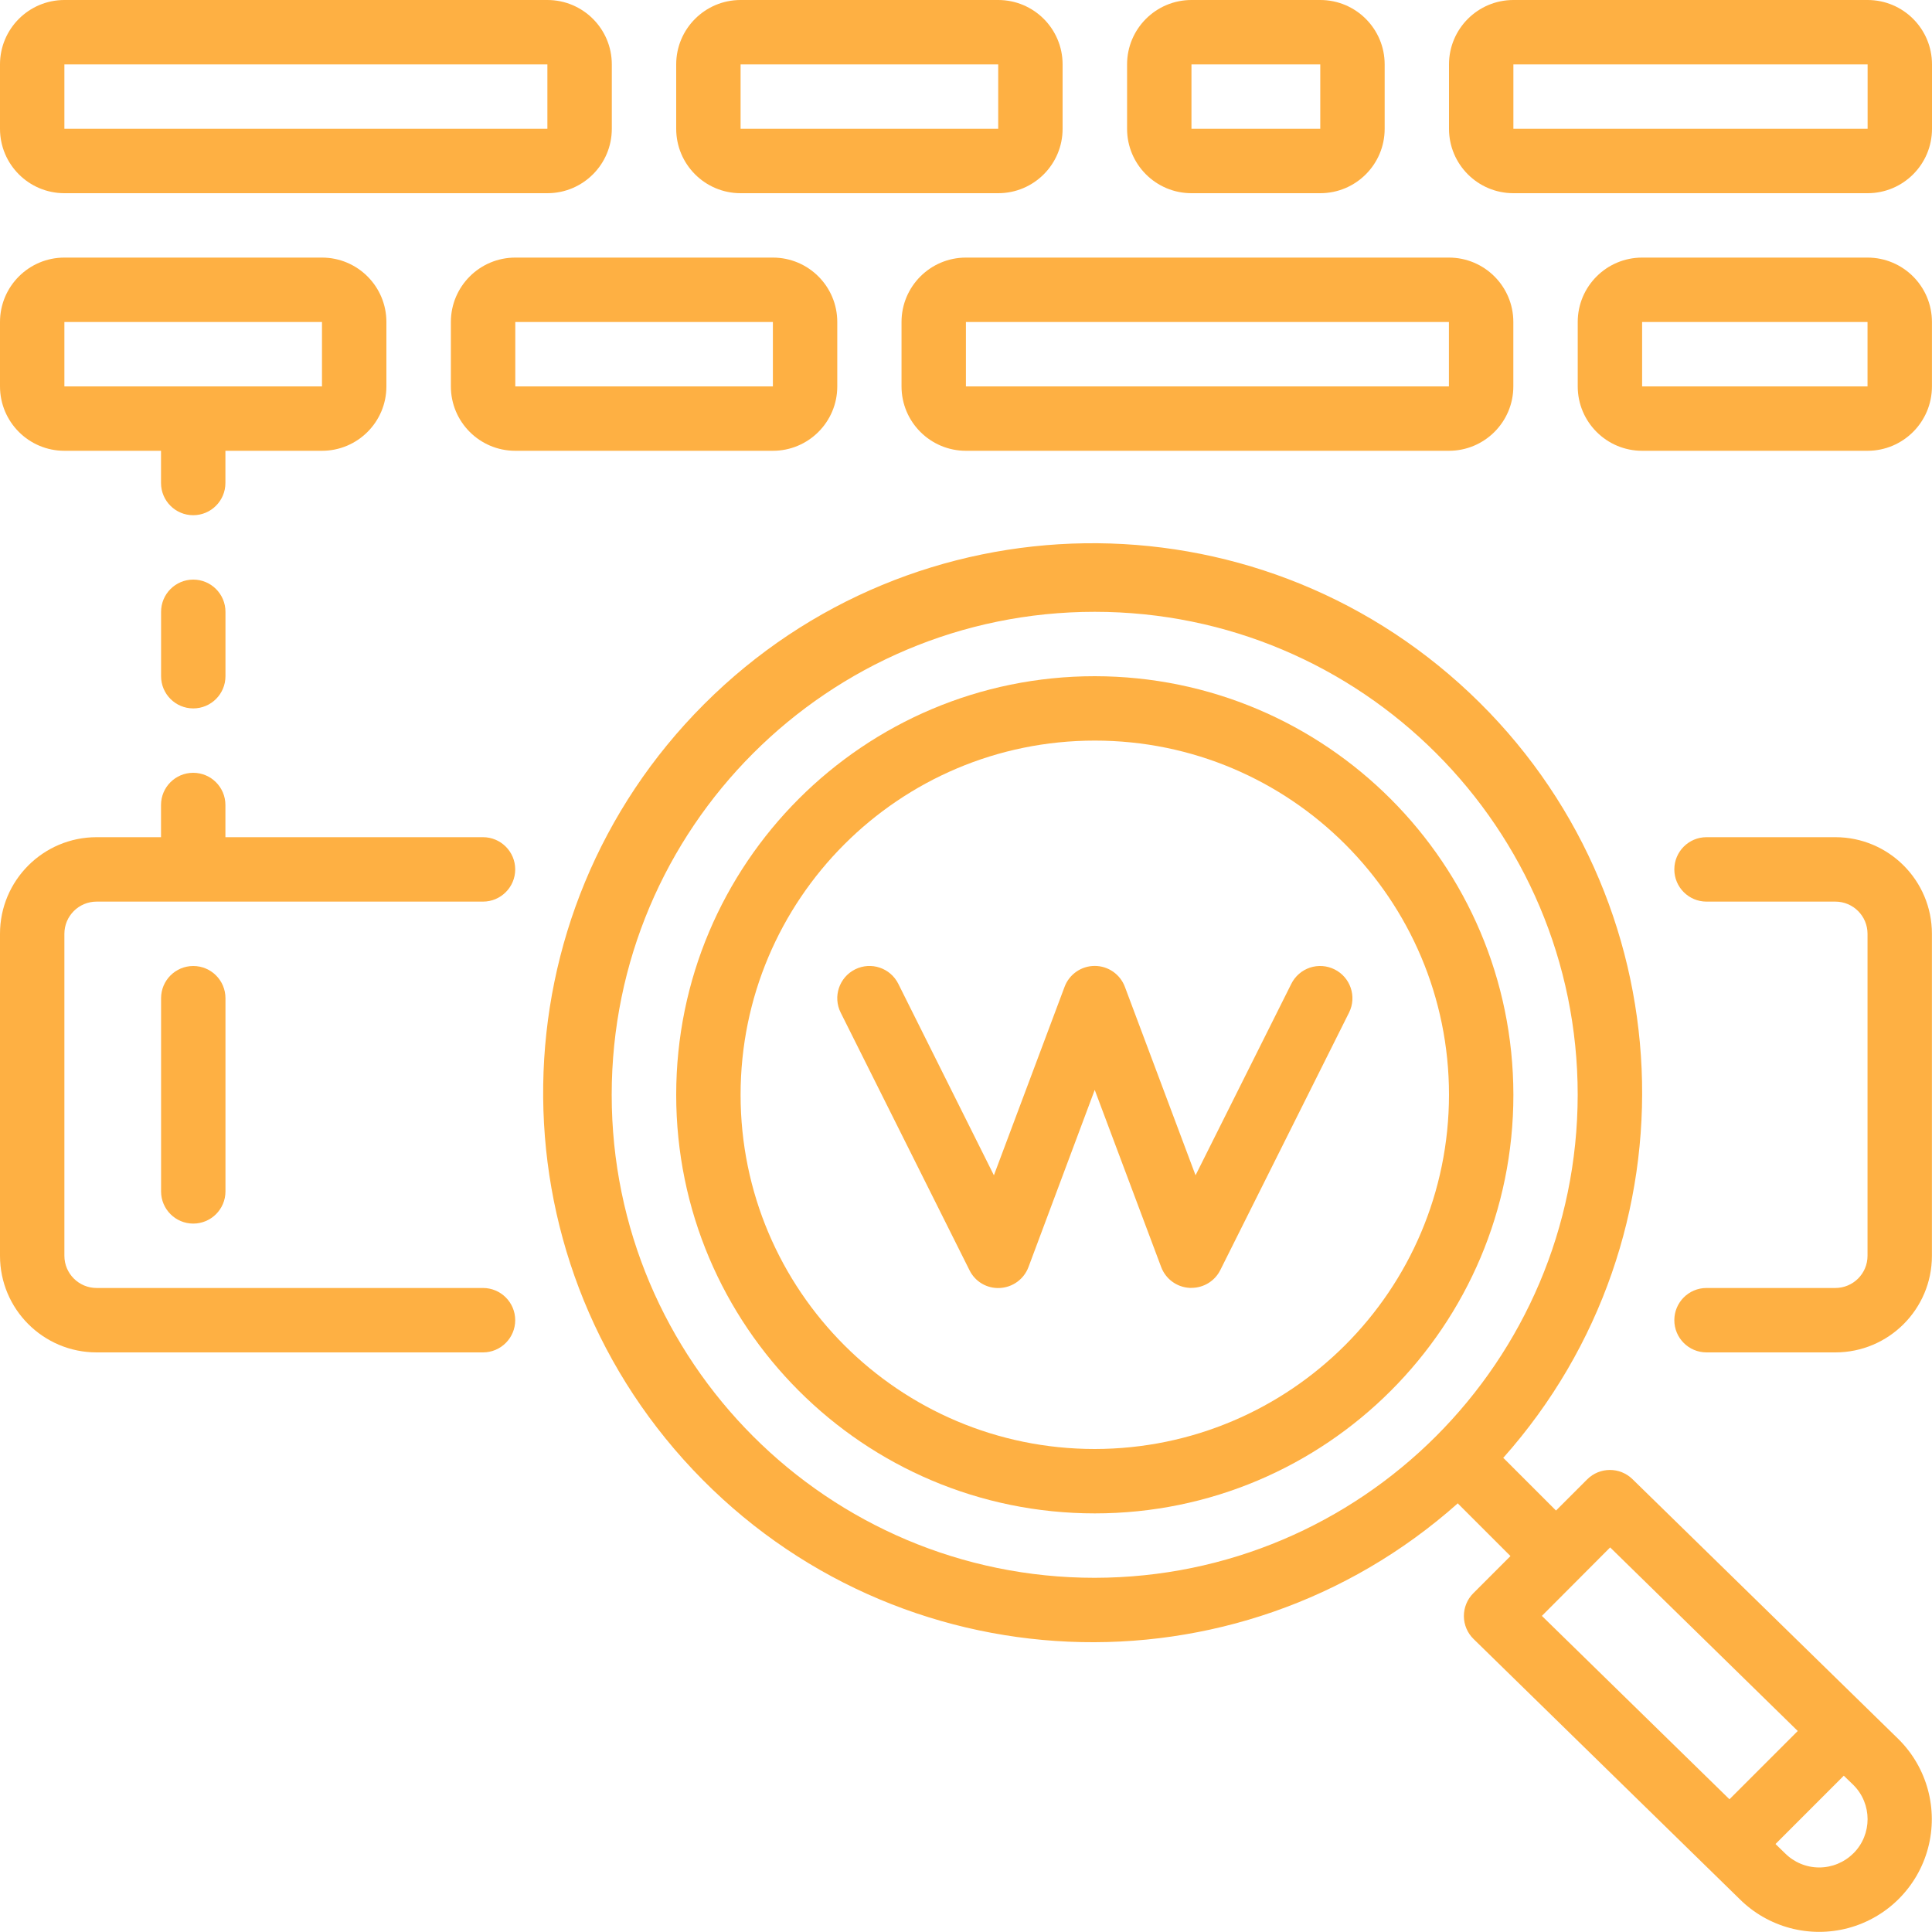<svg width="70" height="70" viewBox="0 0 70 70" fill="none" xmlns="http://www.w3.org/2000/svg">
<g clip-path="url(#clip0_4988_7)">
<path d="M66.497 30.333H61.83C61.186 30.333 60.664 30.856 60.664 31.5C60.664 32.144 61.186 32.667 61.83 32.667H66.497C67.142 32.667 67.664 33.189 67.664 33.833V45.5C67.664 46.144 67.142 46.666 66.497 46.666H61.83C61.186 46.666 60.664 47.189 60.664 47.833C60.664 48.477 61.186 49 61.83 49H66.497C68.43 49 69.997 47.433 69.997 45.5V33.833C69.997 31.9 68.43 30.333 66.497 30.333Z" fill="#FEB043"/>
<path d="M3.5 49H17.5C18.144 49 18.667 48.477 18.667 47.833C18.667 47.189 18.144 46.666 17.5 46.666H3.5C2.856 46.666 2.333 46.144 2.333 45.5V33.833C2.333 33.189 2.856 32.667 3.5 32.667H17.5C18.144 32.667 18.667 32.144 18.667 31.5C18.667 30.856 18.144 30.333 17.5 30.333H8.167V29.166C8.167 28.522 7.644 28 7 28C6.356 28 5.834 28.522 5.834 29.166V30.333H3.5C1.567 30.333 0 31.9 0 33.833V45.5C0 47.433 1.567 49 3.5 49Z" fill="#FEB043"/>
<path d="M39.667 24.5C31.291 24.5 24.5 31.29 24.5 39.667C24.5 48.043 31.291 54.833 39.667 54.833C48.043 54.833 54.833 48.043 54.833 39.667C54.824 31.294 48.039 24.509 39.667 24.5ZM39.667 52.5C32.579 52.5 26.833 46.754 26.833 39.667C26.833 32.579 32.579 26.833 39.667 26.833C46.754 26.833 52.5 32.579 52.5 39.667C52.492 46.751 46.751 52.491 39.667 52.5Z" fill="#FEB043"/>
<path d="M5.836 36.167V43.167C5.836 43.811 6.358 44.333 7.002 44.333C7.647 44.333 8.169 43.811 8.169 43.167V36.167C8.169 35.522 7.647 35 7.002 35C6.358 35 5.836 35.522 5.836 36.167Z" fill="#FEB043"/>
<path d="M59.147 53.592C58.689 53.145 57.958 53.149 57.506 53.601L56.377 54.73L54.489 52.842C54.482 52.834 54.471 52.833 54.463 52.824C61.622 44.778 61.084 32.498 53.25 25.109C45.416 17.719 33.126 17.898 25.511 25.513C17.896 33.128 17.716 45.418 25.106 53.252C32.496 61.087 44.776 61.624 52.822 54.466C52.83 54.474 52.831 54.484 52.839 54.492L54.727 56.379L53.381 57.726C53.16 57.946 53.038 58.246 53.039 58.558C53.041 58.87 53.168 59.168 53.392 59.386L63.027 68.804C64.06 69.834 65.564 70.234 66.973 69.855C68.382 69.475 69.481 68.372 69.856 66.962C70.231 65.553 69.826 64.049 68.793 63.02L59.147 53.592ZM39.663 57.167C29.998 57.167 22.163 49.331 22.163 39.667C22.163 30.002 29.998 22.167 39.663 22.167C49.328 22.167 57.163 30.002 57.163 39.667C57.152 49.327 49.324 57.156 39.663 57.167ZM58.339 56.066L65.136 62.717L62.662 65.191L55.865 58.547L58.339 56.066ZM67.151 67.15C66.821 67.479 66.373 67.663 65.907 67.662C65.44 67.66 64.995 67.472 64.667 67.14L64.33 66.812L66.804 64.337L67.154 64.675C67.837 65.359 67.837 66.466 67.154 67.149L67.151 67.15Z" fill="#FEB043"/>
<path d="M48.352 35.122C48.075 34.984 47.755 34.962 47.461 35.059C47.168 35.158 46.925 35.368 46.787 35.645L43.317 42.583L40.757 35.756C40.587 35.3 40.151 34.997 39.664 34.997C39.177 34.997 38.741 35.3 38.571 35.756L36.011 42.583L32.547 35.645C32.259 35.068 31.559 34.834 30.982 35.122C30.405 35.411 30.171 36.111 30.459 36.688L35.126 46.021C35.33 46.44 35.766 46.694 36.231 46.666C36.695 46.641 37.1 46.344 37.263 45.91L39.664 39.489L42.071 45.906C42.234 46.341 42.639 46.638 43.103 46.662H43.164C43.609 46.664 44.016 46.414 44.214 46.017L48.881 36.683C49.165 36.107 48.929 35.408 48.352 35.122Z" fill="#FEB043"/>
<path d="M2.333 7H19.833C21.122 7 22.167 5.955 22.167 4.667V2.333C22.167 1.045 21.122 0 19.833 0H2.333C1.045 0 0 1.045 0 2.333V4.667C0 5.955 1.045 7 2.333 7ZM2.333 2.333H19.833V4.667H2.333V2.333Z" fill="#FEB043"/>
<path d="M32.664 11.666V14C32.664 15.288 33.709 16.333 34.997 16.333H52.497C53.786 16.333 54.831 15.288 54.831 14V11.666C54.831 10.378 53.786 9.333 52.497 9.333H34.997C33.709 9.333 32.664 10.378 32.664 11.666ZM52.497 14H34.997V11.666H52.497V14Z" fill="#FEB043"/>
<path d="M26.833 7H36.167C37.456 7 38.5 5.955 38.5 4.667V2.333C38.5 1.045 37.456 0 36.167 0H26.833C25.545 0 24.5 1.045 24.5 2.333V4.667C24.5 5.955 25.545 7 26.833 7ZM26.833 2.333H36.167V4.667H26.833V2.333Z" fill="#FEB043"/>
<path d="M18.67 9.333C17.381 9.333 16.336 10.378 16.336 11.666V14C16.336 15.288 17.381 16.333 18.67 16.333H28.003C29.292 16.333 30.336 15.288 30.336 14V11.666C30.336 10.378 29.292 9.333 28.003 9.333H18.67ZM18.67 14V11.666H28.003V14H18.67Z" fill="#FEB043"/>
<path d="M2.333 16.333H5.834V17.5C5.834 18.144 6.356 18.667 7 18.667C7.644 18.667 8.167 18.144 8.167 17.5V16.333H11.666C12.955 16.333 14 15.288 14 14V11.666C14 10.378 12.955 9.333 11.666 9.333H2.333C1.045 9.333 0 10.378 0 11.666V14C0 15.288 1.045 16.333 2.333 16.333ZM2.333 11.666H11.666V14H2.333V11.666Z" fill="#FEB043"/>
<path d="M43.169 7H47.836C49.124 7 50.169 5.955 50.169 4.667V2.333C50.169 1.045 49.124 0 47.836 0H43.169C41.881 0 40.836 1.045 40.836 2.333V4.667C40.836 5.955 41.881 7 43.169 7ZM43.169 2.333H47.836V4.667H43.169V2.333Z" fill="#FEB043"/>
<path d="M67.664 9.333H59.497C58.209 9.333 57.164 10.378 57.164 11.666V14C57.164 15.288 58.209 16.333 59.497 16.333H67.664C68.953 16.333 69.998 15.288 69.998 14V11.666C69.998 10.378 68.953 9.333 67.664 9.333ZM59.497 14V11.666H67.664V14H59.497Z" fill="#FEB043"/>
<path d="M67.667 0H54.833C53.545 0 52.5 1.045 52.5 2.333V4.667C52.5 5.955 53.545 7 54.833 7H67.667C68.955 7 70 5.955 70 4.667V2.333C70 1.045 68.955 0 67.667 0ZM54.833 4.667V2.333H67.667V4.667H54.833Z" fill="#FEB043"/>
<path d="M7.002 21C6.358 21 5.836 21.523 5.836 22.167V24.5C5.836 25.145 6.358 25.667 7.002 25.667C7.647 25.667 8.169 25.145 8.169 24.5V22.167C8.169 21.523 7.647 21 7.002 21Z" fill="#FEB043"/>
</g>
<defs>
<clipPath id="clip0_4988_7">
<rect width="70" height="70" fill="white"/>
</clipPath>
</defs>
</svg>
